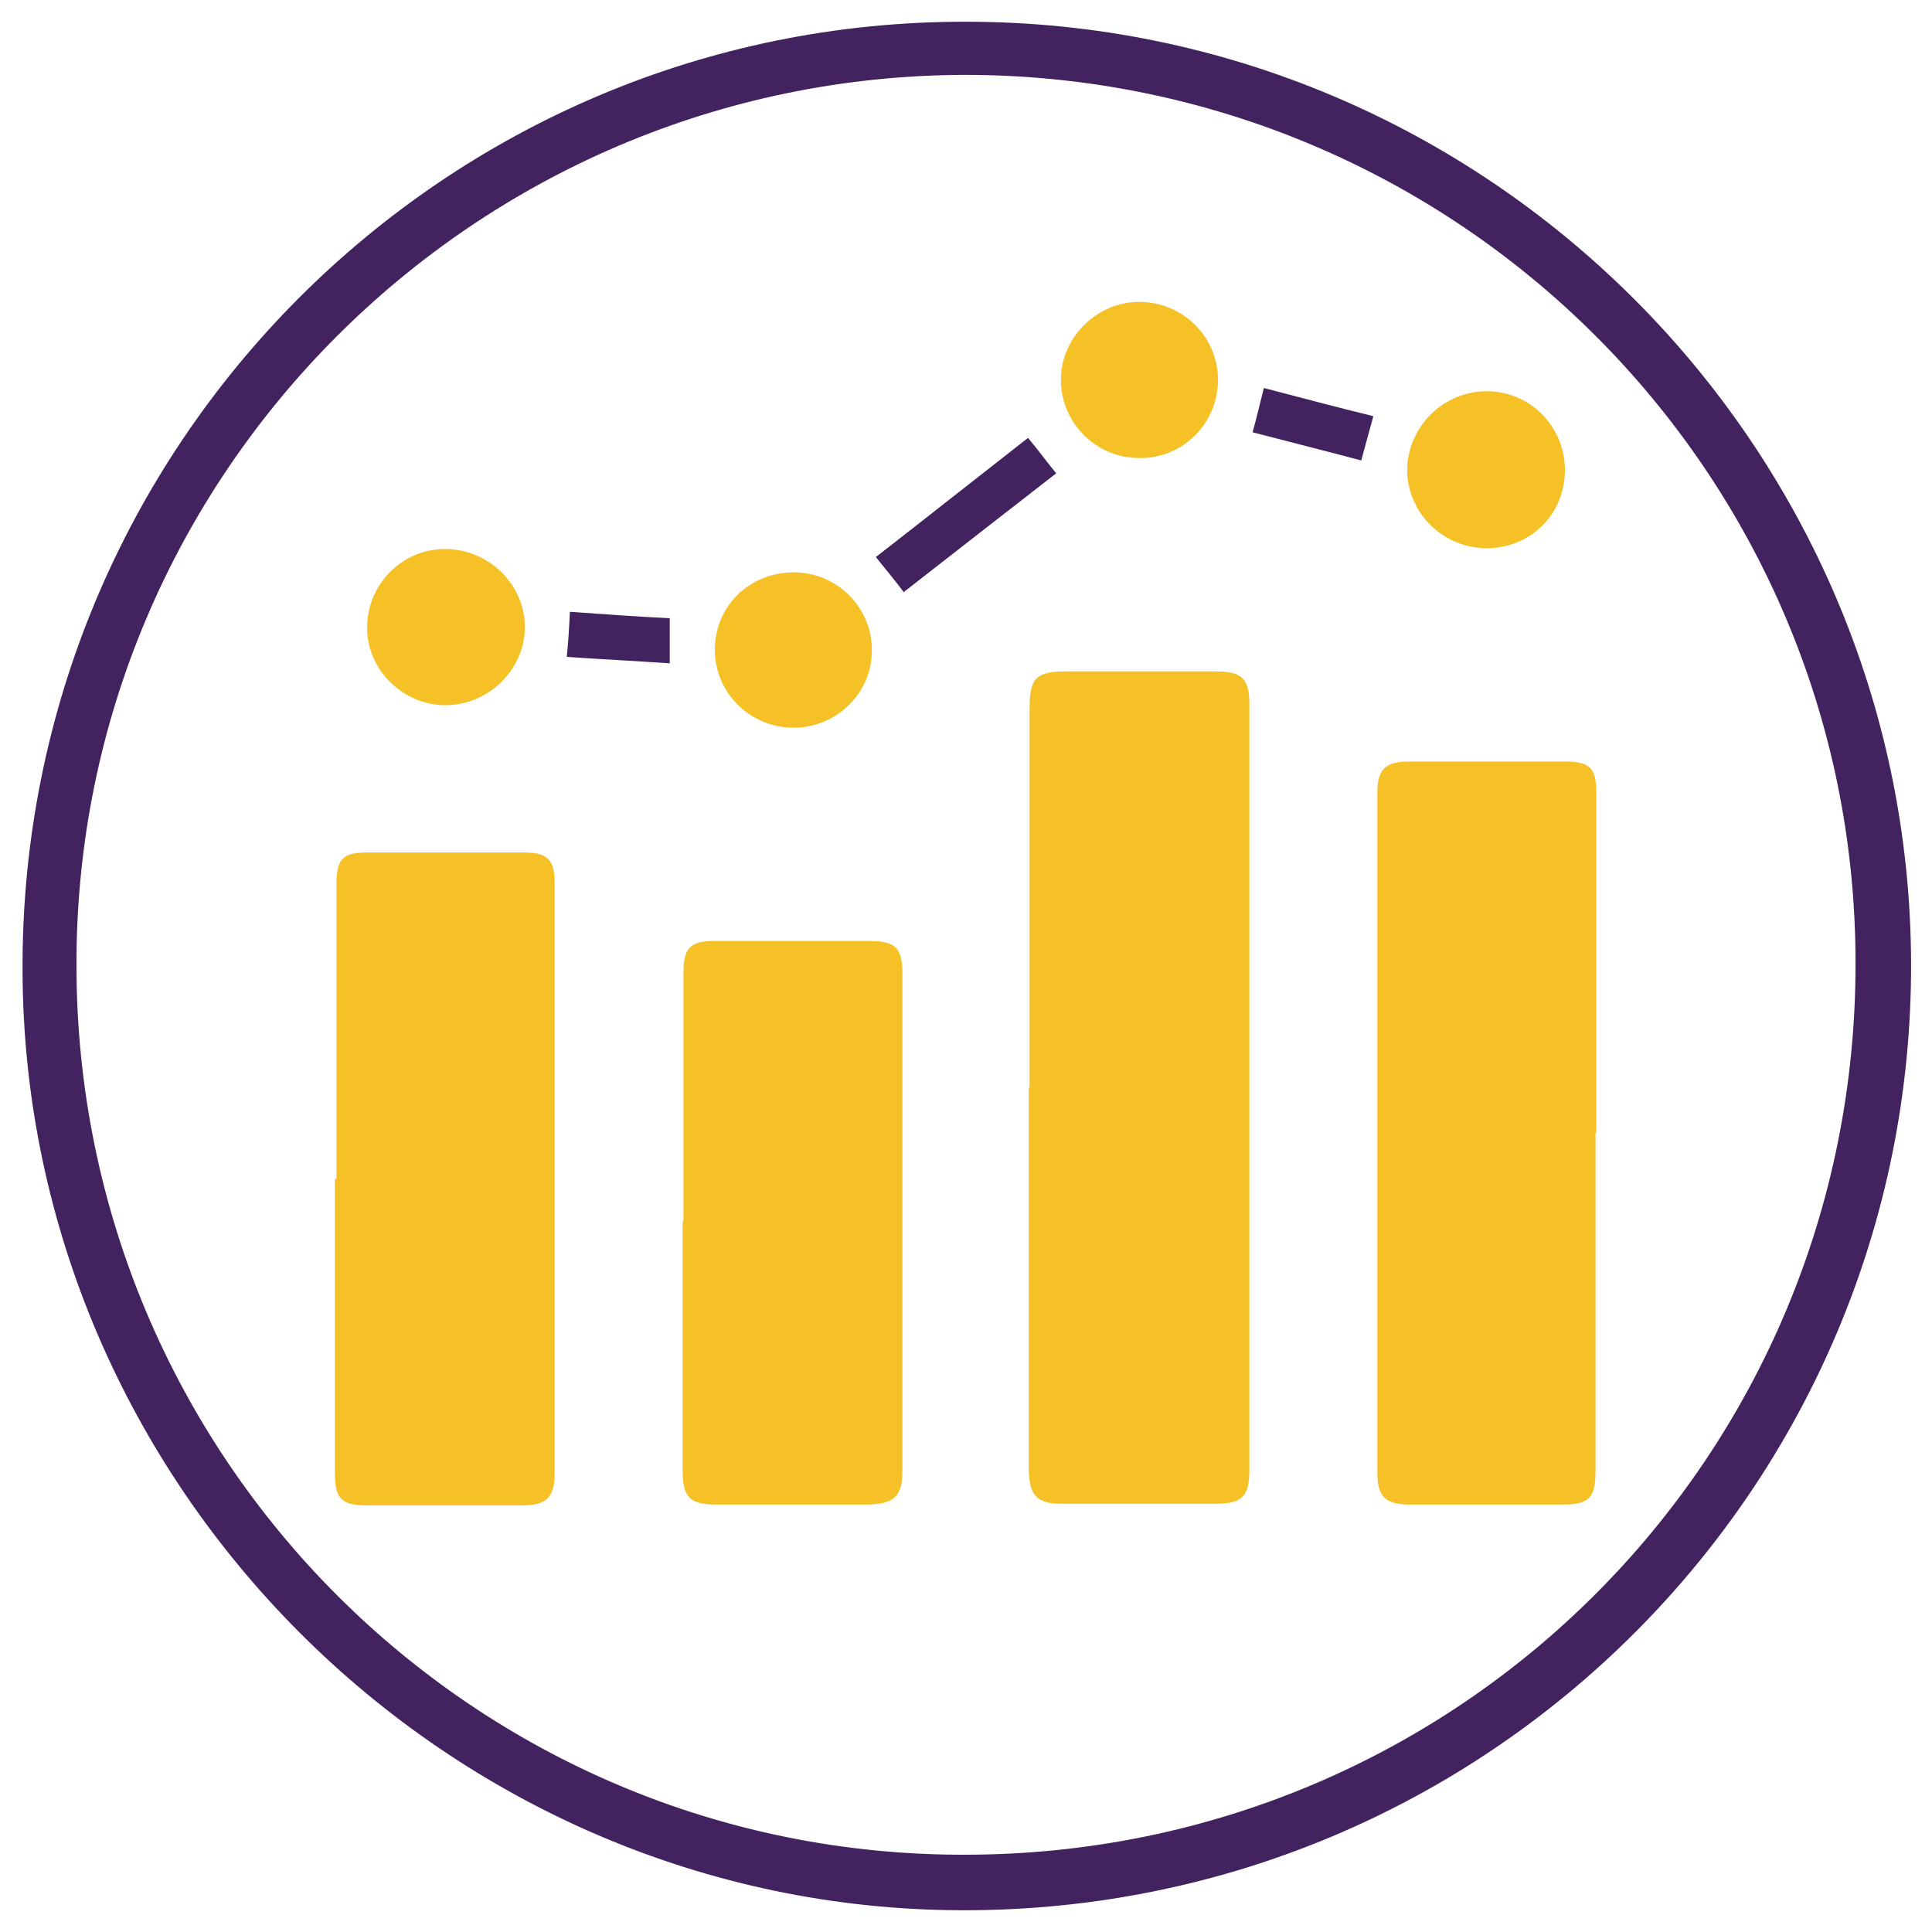 <?xml version="1.0" encoding="UTF-8"?>
<svg id="Layer_1" xmlns="http://www.w3.org/2000/svg" viewBox="0 0 24 24">
  <defs>
    <style>
      .cls-1 {
        fill: #f5c127;
      }

      .cls-2 {
        fill: #42235f;
      }
    </style>
  </defs>
  <path class="cls-2" d="M12,.27c6.46,0,11.72,5.25,11.74,11.69.02,6.49-5.25,11.79-11.8,11.77-6.38-.02-11.64-5.28-11.66-11.67C.25,5.54,5.52.26,12,.27ZM.95,11.99c0,6.12,4.95,11.07,11.05,11.05,6.13-.01,11.06-4.95,11.05-11.08,0-6.1-4.96-11.03-11.07-11.03C5.89.95.94,5.9.95,11.99Z"/>
  <path class="cls-1" d="M12.79,13.51c0-1.57,0-3.14,0-4.71,0-.38.08-.46.46-.46.61,0,1.22,0,1.83,0,.35,0,.44.08.44.42,0,3.17,0,6.34,0,9.5,0,.33-.09.42-.42.42-.64,0-1.27,0-1.91,0-.31,0-.4-.1-.41-.41,0-1.59,0-3.18,0-4.76Z"/>
  <path class="cls-1" d="M19.82,14.07c0,1.4,0,2.8,0,4.2,0,.34-.08.42-.41.42-.63,0-1.27,0-1.9,0-.3,0-.4-.1-.4-.39,0-2.82,0-5.63,0-8.45,0-.3.1-.39.4-.39.64,0,1.29,0,1.93,0,.31,0,.39.08.39.39,0,1.41,0,2.82,0,4.22Z"/>
  <path class="cls-1" d="M4.18,14.64c0-1.22,0-2.44,0-3.66,0-.31.08-.39.38-.39.65,0,1.3,0,1.95,0,.29,0,.38.09.38.38,0,2.44,0,4.88,0,7.33,0,.3-.1.4-.4.4-.64,0-1.29,0-1.93,0-.32,0-.4-.08-.4-.41,0-1.21,0-2.43,0-3.64Z"/>
  <path class="cls-1" d="M8.49,15.17c0-1.03,0-2.05,0-3.08,0-.31.08-.4.38-.4.65,0,1.3,0,1.95,0,.3,0,.39.09.39.4,0,2.06,0,4.12,0,6.18,0,.32-.1.41-.43.42-.63,0-1.25,0-1.88,0-.33,0-.42-.09-.42-.42,0-1.03,0-2.07,0-3.1Z"/>
  <path class="cls-1" d="M19.44,5.84c0,.55-.43.97-.97.97-.54,0-.98-.43-.99-.96,0-.54.44-.99.99-.99.54,0,.97.44.97.98Z"/>
  <path class="cls-1" d="M15.13,4.72c0,.54-.44.98-.98.97-.54,0-.98-.45-.97-.98,0-.52.45-.96.97-.96.54,0,.98.43.98.97Z"/>
  <path class="cls-1" d="M4.56,7.8c0-.54.43-.98.97-.98.54,0,.99.44.99.97,0,.52-.44.96-.97.97-.53.01-.99-.43-.99-.96Z"/>
  <path class="cls-1" d="M9.86,7.11c.54,0,.98.44.97.98,0,.52-.44.95-.97.95-.54,0-.98-.43-.98-.97,0-.54.43-.96.98-.96Z"/>
  <path class="cls-2" d="M11.23,7.36c-.12-.16-.23-.29-.35-.44.63-.49,1.25-.98,1.89-1.48.12.14.22.28.35.44-.63.49-1.26.98-1.9,1.48Z"/>
  <path class="cls-2" d="M15.7,4.82c.46.12.91.24,1.36.35-.05.19-.1.36-.15.55-.45-.12-.89-.23-1.35-.35.05-.18.09-.35.14-.55Z"/>
  <path class="cls-2" d="M7.04,8.17c.02-.2.03-.37.04-.57.42.03.83.06,1.24.08v.56c-.44-.03-.85-.05-1.28-.08Z"/>
</svg>